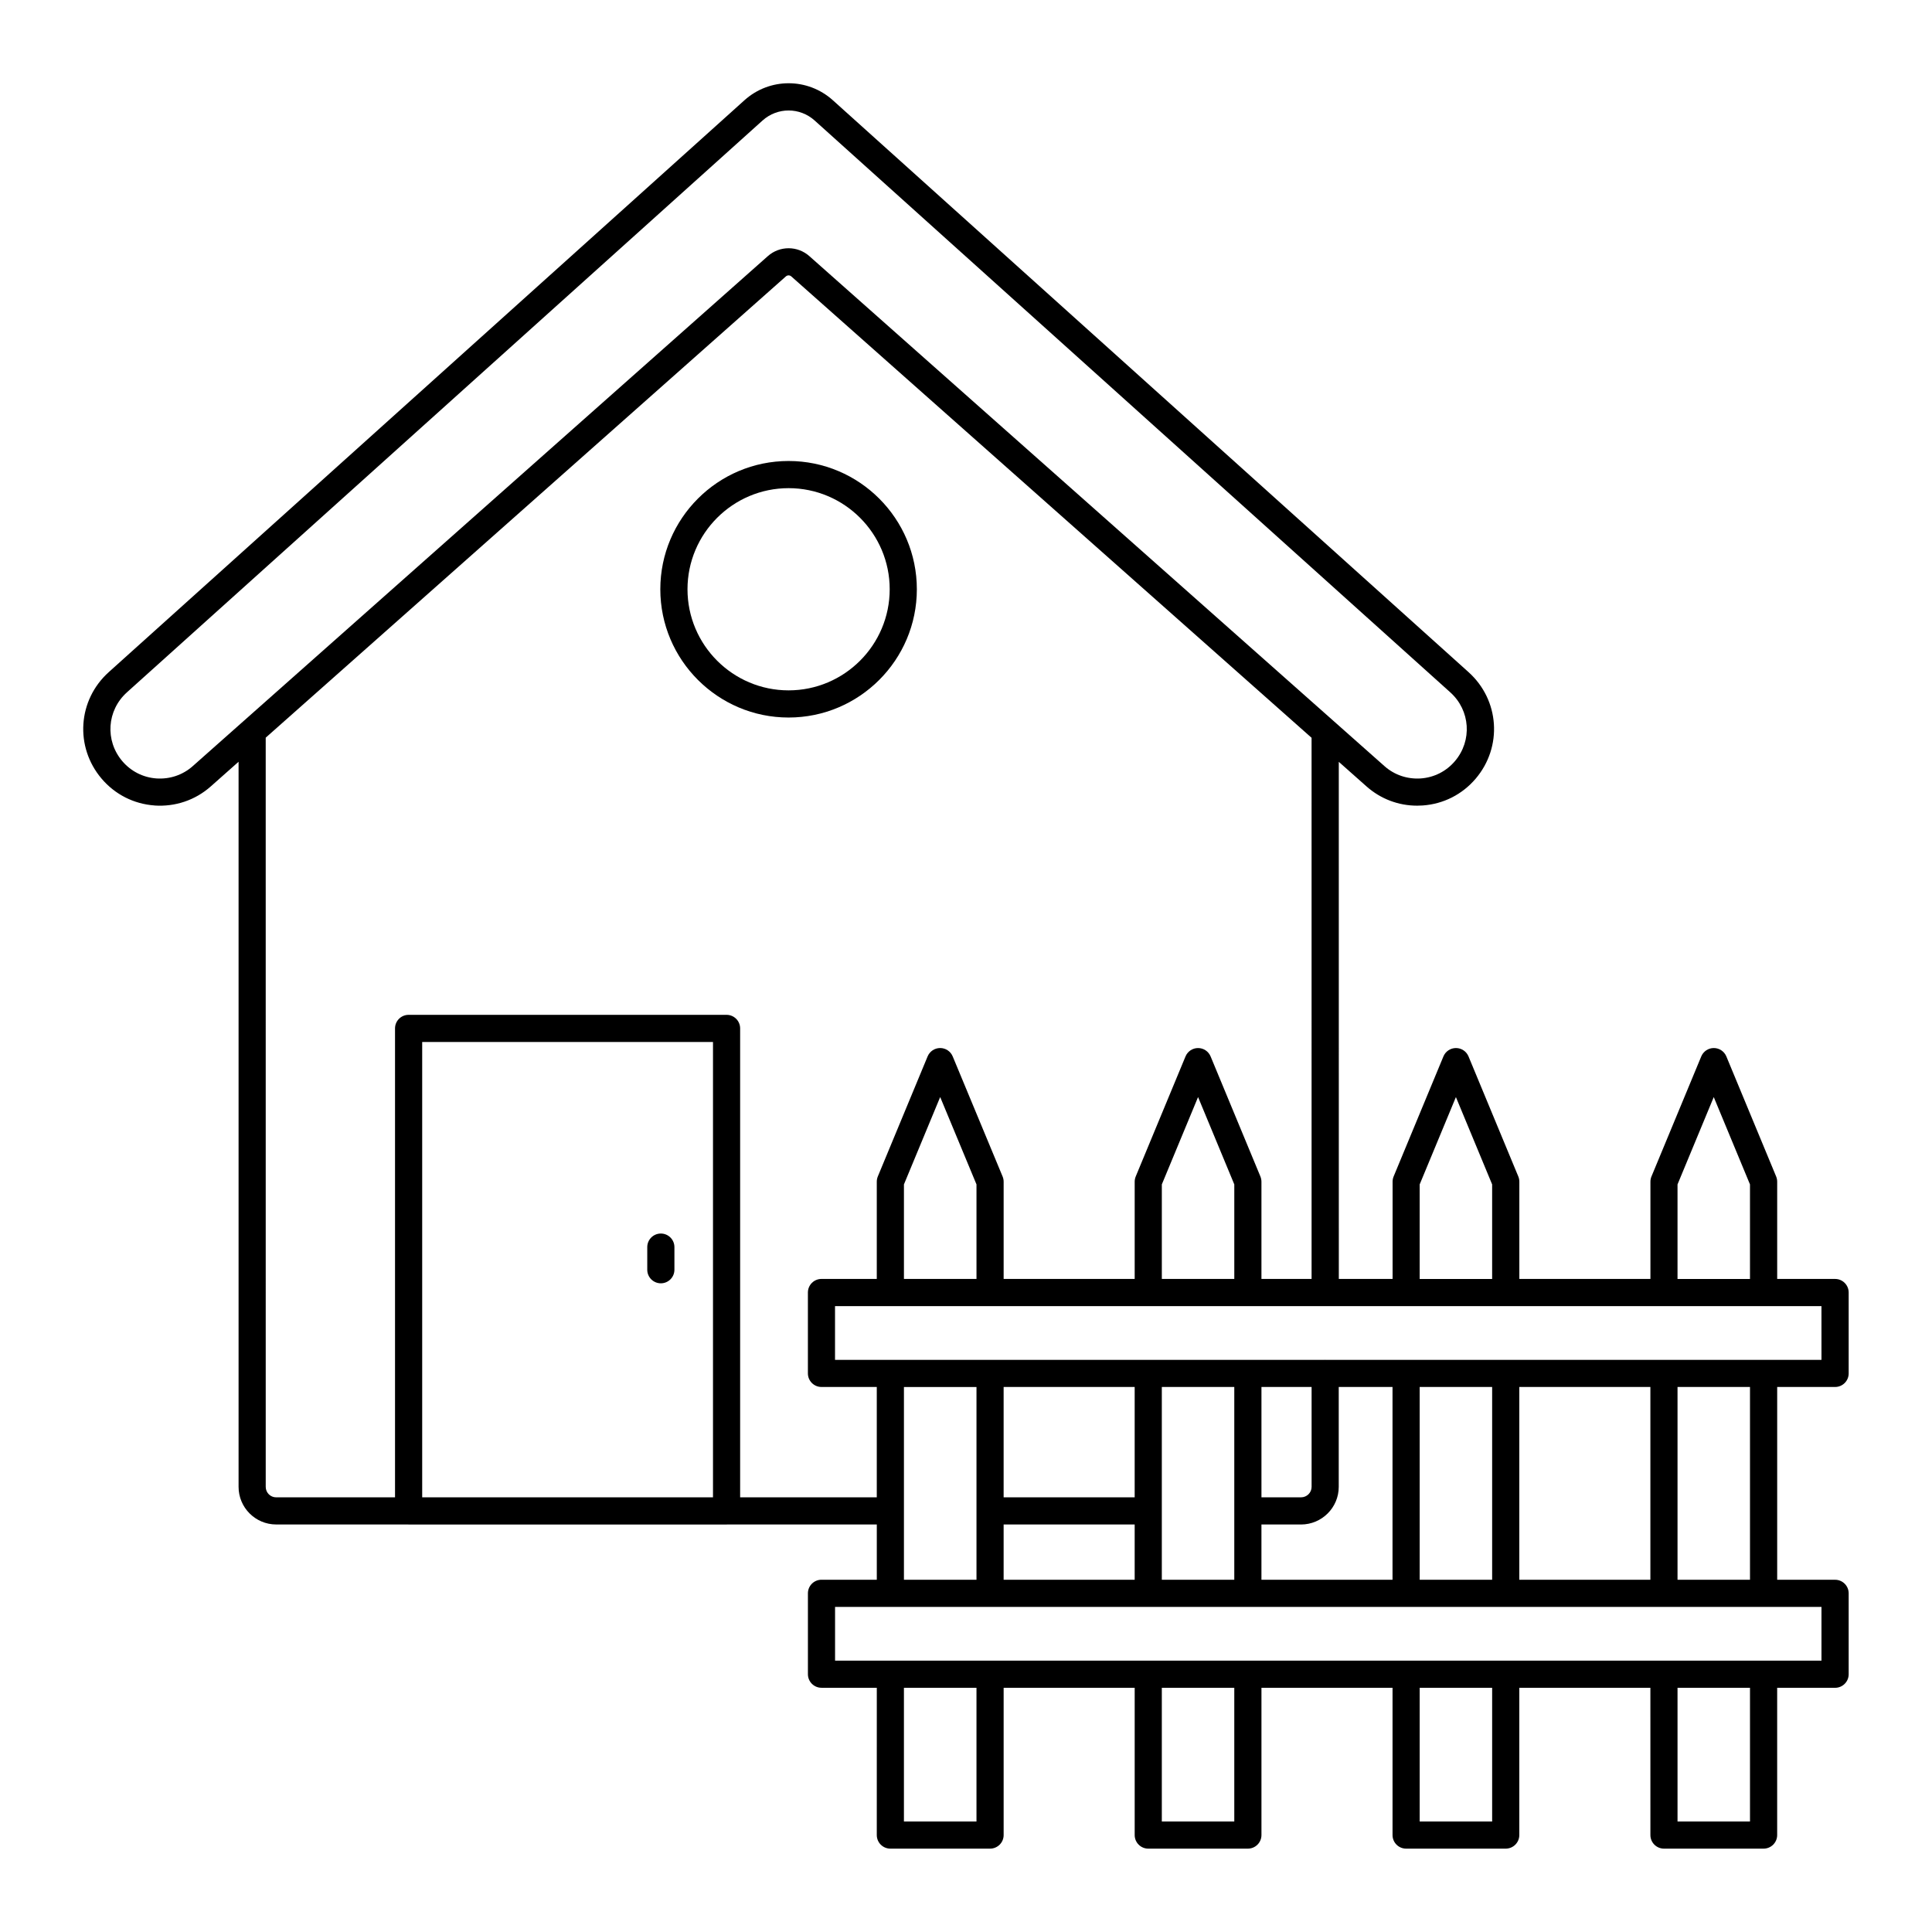 <?xml version="1.0" encoding="UTF-8"?>
<!-- Uploaded to: ICON Repo, www.svgrepo.com, Generator: ICON Repo Mixer Tools -->
<svg fill="#000000" width="800px" height="800px" version="1.1" viewBox="144 144 512 512" xmlns="http://www.w3.org/2000/svg">
 <g>
  <path d="m184.96 357.47c5.473 0.367 10.781-1.41 14.898-5.062l7.367-6.535v192.16c0 5.496 4.473 9.969 9.969 9.969h34.992c0.035 0 0.066 0.02 0.105 0.02h84.262c0.039 0 0.066-0.02 0.105-0.02h39.703v14.645h-14.656c-1.988 0-3.598 1.609-3.598 3.598v21.434c0 1.988 1.609 3.598 3.598 3.598h14.656l-0.004 39.031c0 1.988 1.609 3.598 3.598 3.598h26.422c1.988 0 3.598-1.609 3.598-3.598v-39.023h34.727v39.023c0 1.988 1.609 3.598 3.598 3.598h26.398c1.988 0 3.598-1.609 3.598-3.598v-39.023h34.738v39.023c0 1.988 1.609 3.598 3.598 3.598h26.398c1.988 0 3.598-1.609 3.598-3.598v-39.023h34.738l0.004 39.023c0 1.988 1.609 3.598 3.598 3.598h26.398c1.988 0 3.598-1.609 3.598-3.598v-39.023h15.352c1.988 0 3.598-1.609 3.598-3.598v-21.434c0-1.988-1.609-3.598-3.598-3.598h-15.348v-51.086l15.348-0.004c1.988 0 3.598-1.609 3.598-3.598v-21.434c0-1.988-1.609-3.598-3.598-3.598h-15.348v-25.77c0-0.473-0.094-0.941-0.273-1.379l-13.199-31.824c-0.559-1.344-1.871-2.219-3.324-2.219s-2.766 0.875-3.324 2.219l-13.199 31.824c-0.18 0.438-0.273 0.906-0.273 1.379v25.77h-34.738v-25.77c0-0.473-0.094-0.941-0.273-1.379l-13.199-31.824c-0.559-1.344-1.871-2.219-3.324-2.219-1.453 0-2.766 0.875-3.324 2.219l-13.199 31.824c-0.18 0.438-0.273 0.906-0.273 1.379v25.77h-14.25l-0.008-137.04 7.336 6.504c3.75 3.328 8.473 5.113 13.434 5.113 0.484 0 0.973-0.016 1.465-0.051 5.492-0.387 10.477-2.91 14.043-7.106 7.164-8.434 6.332-20.836-1.895-28.234l-168.46-151.55c-6.676-6.008-16.75-6.012-23.434 0l-168.46 151.55c-8.227 7.398-9.059 19.801-1.895 28.234 3.562 4.191 8.547 6.715 14.039 7.106zm147.99 183.34h-77.066v-120.67h77.066zm50.602 3.609v-0.008-0.008-32.832h19.227v32.805c0 0.012-0.008 0.023-0.008 0.035 0 0.012 0.008 0.023 0.008 0.035v18.211h-19.227zm61.148-32.852v29.242h-34.727v-29.242zm46.887 0v26.473c0 1.527-1.262 2.769-2.809 2.769h-10.48v-29.242zm21.445 0v51.086h-34.738v-14.645h10.48c5.516 0 10.004-4.473 10.004-9.969v-26.473zm68.336 0v51.086h-34.738v-51.086zm-41.934 51.086h-19.203v-51.086h19.203zm-68.336 0h-19.203v-51.086h19.203zm-61.125 0v-14.645h34.727v14.645zm-7.195 64.055h-19.227v-35.426h19.227zm68.32 0h-19.203v-35.426h19.203zm68.336 0h-19.203v-35.426h19.203zm68.332 0h-19.203v-35.426h19.203zm18.945-42.621h-261.41v-14.238h261.41zm-18.945-21.434h-19.203v-51.086h19.203zm18.945-58.281h-131.46c-0.027-0.004-0.047-0.016-0.07-0.016-0.023 0-0.047 0.012-0.07 0.016h-129.82v-14.238h129.84c0.016 0 0.027 0.008 0.043 0.008 0.016 0 0.027-0.008 0.043-0.008h131.49zm-223.93-21.438h-19.227v-25.055l9.605-23.152 9.621 23.156zm68.32 0h-19.203v-25.055l9.602-23.148 9.602 23.148zm117.46-25.051 9.602-23.148 9.602 23.148v25.055h-19.203zm-68.332 0 9.602-23.148 9.602 23.148v25.055h-19.203zm-28.645 25.051h-13.289v-25.77c0-0.473-0.094-0.941-0.273-1.379l-13.199-31.824c-0.559-1.344-1.871-2.219-3.324-2.219s-2.766 0.875-3.324 2.219l-13.199 31.824c-0.18 0.438-0.273 0.906-0.273 1.379v25.77h-34.727v-25.77c0-0.473-0.094-0.945-0.277-1.383l-13.223-31.824c-0.559-1.344-1.867-2.219-3.324-2.219-1.453 0-2.766 0.875-3.324 2.219l-13.199 31.824c-0.18 0.438-0.273 0.906-0.273 1.379v25.77h-14.656c-1.988 0-3.598 1.609-3.598 3.598v21.434c0 1.988 1.609 3.598 3.598 3.598h14.656v29.242l-36.211 0.008v-124.27c0-1.988-1.609-3.598-3.598-3.598h-84.262c-1.988 0-3.598 1.609-3.598 3.598v124.27h-31.496c-1.527 0-2.769-1.242-2.769-2.769l-0.004-198.55 137.85-122.24c0.406-0.363 1.027-0.363 1.434 0l137.88 122.27zm-313.96-155.45 168.46-151.55c3.938-3.543 9.867-3.539 13.805 0l168.46 151.55c5.309 4.777 5.848 12.781 1.223 18.223-2.301 2.707-5.519 4.336-9.062 4.586-3.555 0.23-6.961-0.91-9.613-3.266l-152.42-135.16c-1.566-1.387-3.527-2.082-5.492-2.082s-3.926 0.695-5.492 2.082l-152.41 135.16c-2.656 2.356-6.07 3.5-9.613 3.266-3.543-0.25-6.762-1.879-9.062-4.586-4.625-5.445-4.09-13.449 1.223-18.223z"/>
  <path d="m318.99 300.16c0 18.742 15.25 33.992 33.992 33.992s33.992-15.25 33.992-33.992c0-18.742-15.25-33.992-33.992-33.992s-33.992 15.246-33.992 33.992zm60.789 0c0 14.773-12.02 26.793-26.793 26.793-14.773 0-26.793-12.02-26.793-26.793 0-14.773 12.02-26.793 26.793-26.793 14.773-0.004 26.793 12.016 26.793 26.793z"/>
  <path d="m319.13 484.09c1.988 0 3.598-1.609 3.598-3.598v-5.992c0-1.988-1.609-3.598-3.598-3.598-1.988 0-3.598 1.609-3.598 3.598v5.992c-0.004 1.988 1.609 3.598 3.598 3.598z"/>
 </g>
</svg>